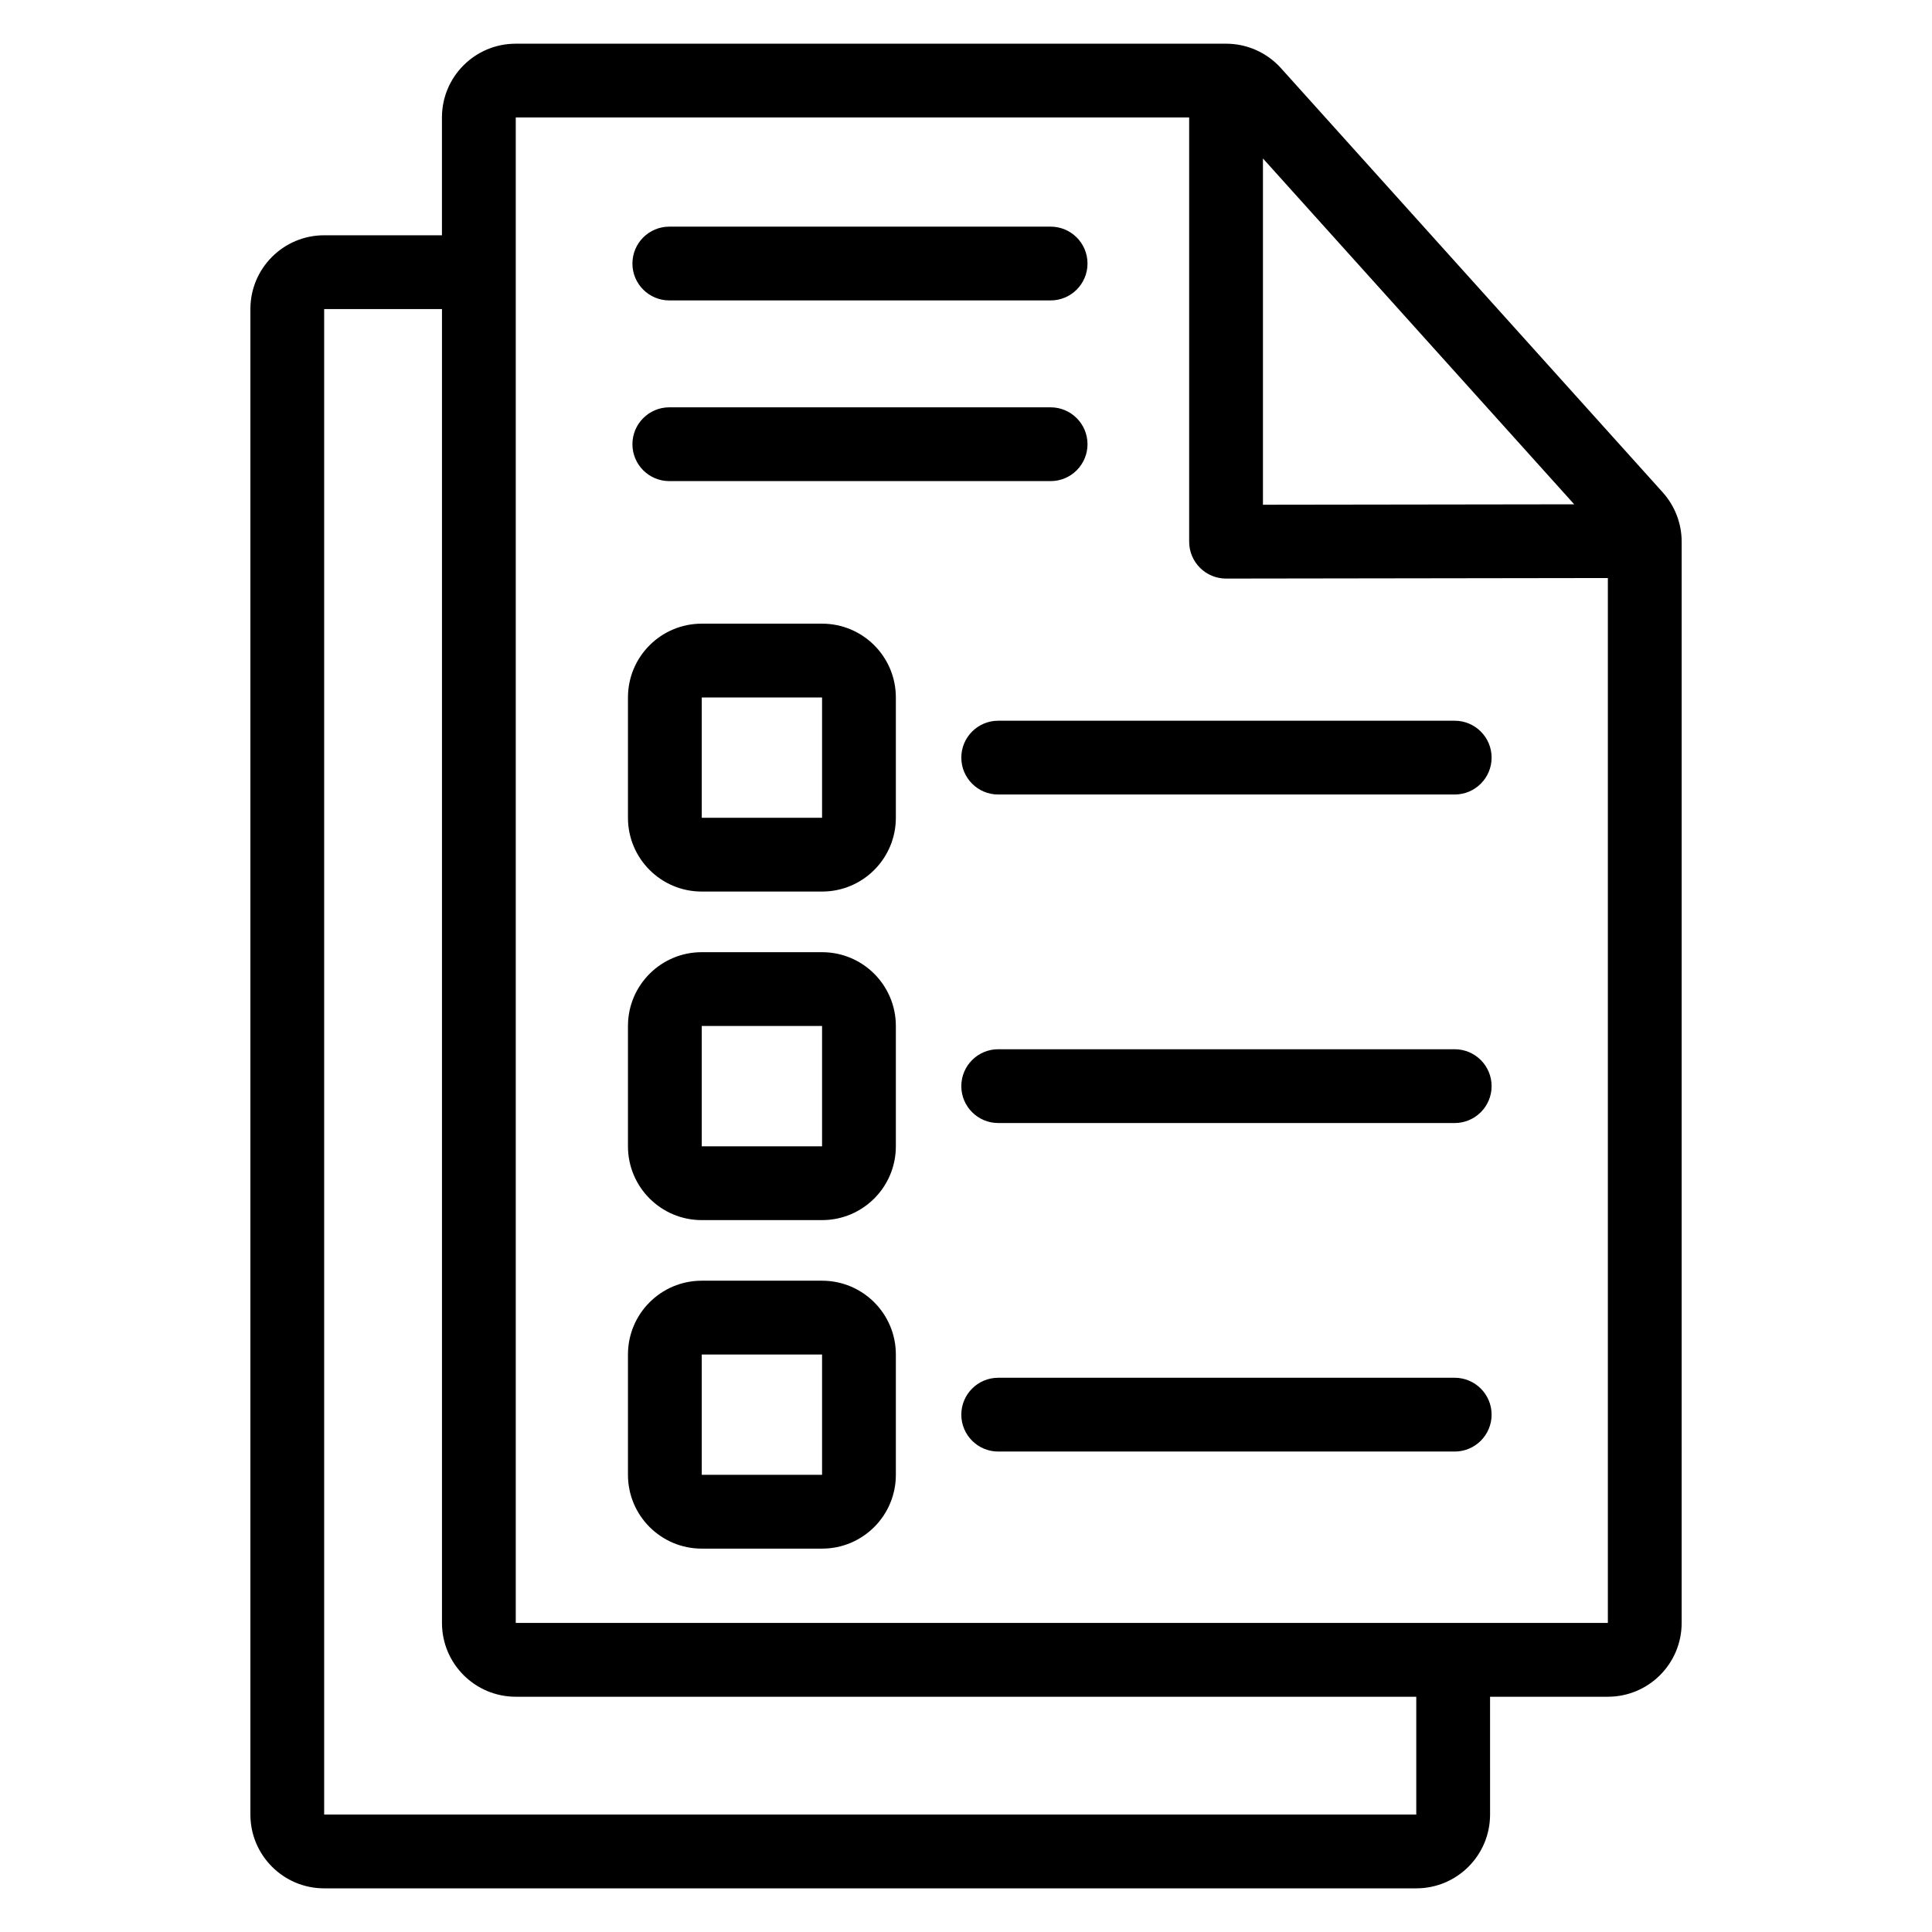 <?xml version="1.0" encoding="UTF-8"?>
<!-- Uploaded to: ICON Repo, www.svgrepo.com, Generator: ICON Repo Mixer Tools -->
<svg fill="#000000" width="800px" height="800px" version="1.1" viewBox="144 144 512 512" xmlns="http://www.w3.org/2000/svg">
 <path d="m261.12 206.35v-31.215c0-10.801 8.754-19.555 19.555-19.555h188.25c5.543 0 10.82 2.348 14.531 6.469l101.18 112.43c3.227 3.59 5.023 8.25 5.023 13.078l-0.004 286.54c0.004 10.801-8.75 19.555-19.547 19.555h-31.227l0.004 31.223c-0.004 10.801-8.754 19.555-19.559 19.555h-289.42c-10.793 0-19.547-8.754-19.547-19.555v-398.97c0-10.801 8.754-19.555 19.555-19.555h31.215zm0 19.555h-31.215v398.97h289.42v-31.223h-238.64c-10.801 0-19.555-8.754-19.555-19.555v-348.19zm198.02-50.77h-178.46v398.96h289.42v-276.91h-0.121l-101.05 0.145c-2.594 0.004-5.09-1.023-6.922-2.859-1.836-1.832-2.867-4.32-2.867-6.918zm-77.73 327.82c0-10.801-8.754-19.555-19.555-19.555h-31.883c-10.801 0-19.555 8.754-19.555 19.555v31.891c0 10.801 8.754 19.555 19.555 19.555h31.883c10.801 0 19.555-8.754 19.555-19.555zm-19.555 0h-31.883v31.891h31.883zm46.68 25.719h120.98c5.391 0 9.777-4.379 9.777-9.777 0-5.391-4.383-9.777-9.777-9.777h-120.98c-5.398 0-9.777 4.383-9.777 9.777 0 5.398 4.379 9.777 9.777 9.777zm-27.125-112.78c0-10.801-8.754-19.555-19.555-19.555h-31.883c-10.801 0-19.555 8.754-19.555 19.555v31.891c0 10.801 8.754 19.555 19.555 19.555h31.883c10.801 0 19.555-8.754 19.555-19.555zm-19.555 0h-31.883v31.891h31.883zm46.68 25.719h120.98c5.391 0 9.777-4.379 9.777-9.777 0-5.398-4.383-9.777-9.777-9.777h-120.98c-5.398 0-9.777 4.379-9.777 9.777 0 5.398 4.379 9.777 9.777 9.777zm-27.125-112.78c0-10.801-8.754-19.555-19.555-19.555h-31.883c-10.801 0-19.555 8.754-19.555 19.555v31.883c0 10.801 8.754 19.555 19.555 19.555h31.883c10.801 0 19.555-8.754 19.555-19.555zm-19.555 0h-31.883v31.883h31.883zm46.68 25.719h120.98c5.391 0 9.777-4.379 9.777-9.777 0-5.398-4.383-9.777-9.777-9.777h-120.98c-5.398 0-9.777 4.379-9.777 9.777 0 5.398 4.379 9.777 9.777 9.777zm70.16-76.793 82.484-0.113-82.484-91.652v91.77zm-157.32-6.262h101.05c5.398 0 9.777-4.379 9.777-9.777 0-5.391-4.379-9.777-9.777-9.777h-101.05c-5.398 0-9.777 4.383-9.777 9.777 0 5.398 4.379 9.777 9.777 9.777zm0-47.883h101.05c5.398 0 9.777-4.379 9.777-9.777 0-5.398-4.379-9.777-9.777-9.777h-101.05c-5.398 0-9.777 4.379-9.777 9.777 0 5.398 4.379 9.777 9.777 9.777z" fill-rule="evenodd"/>
</svg>